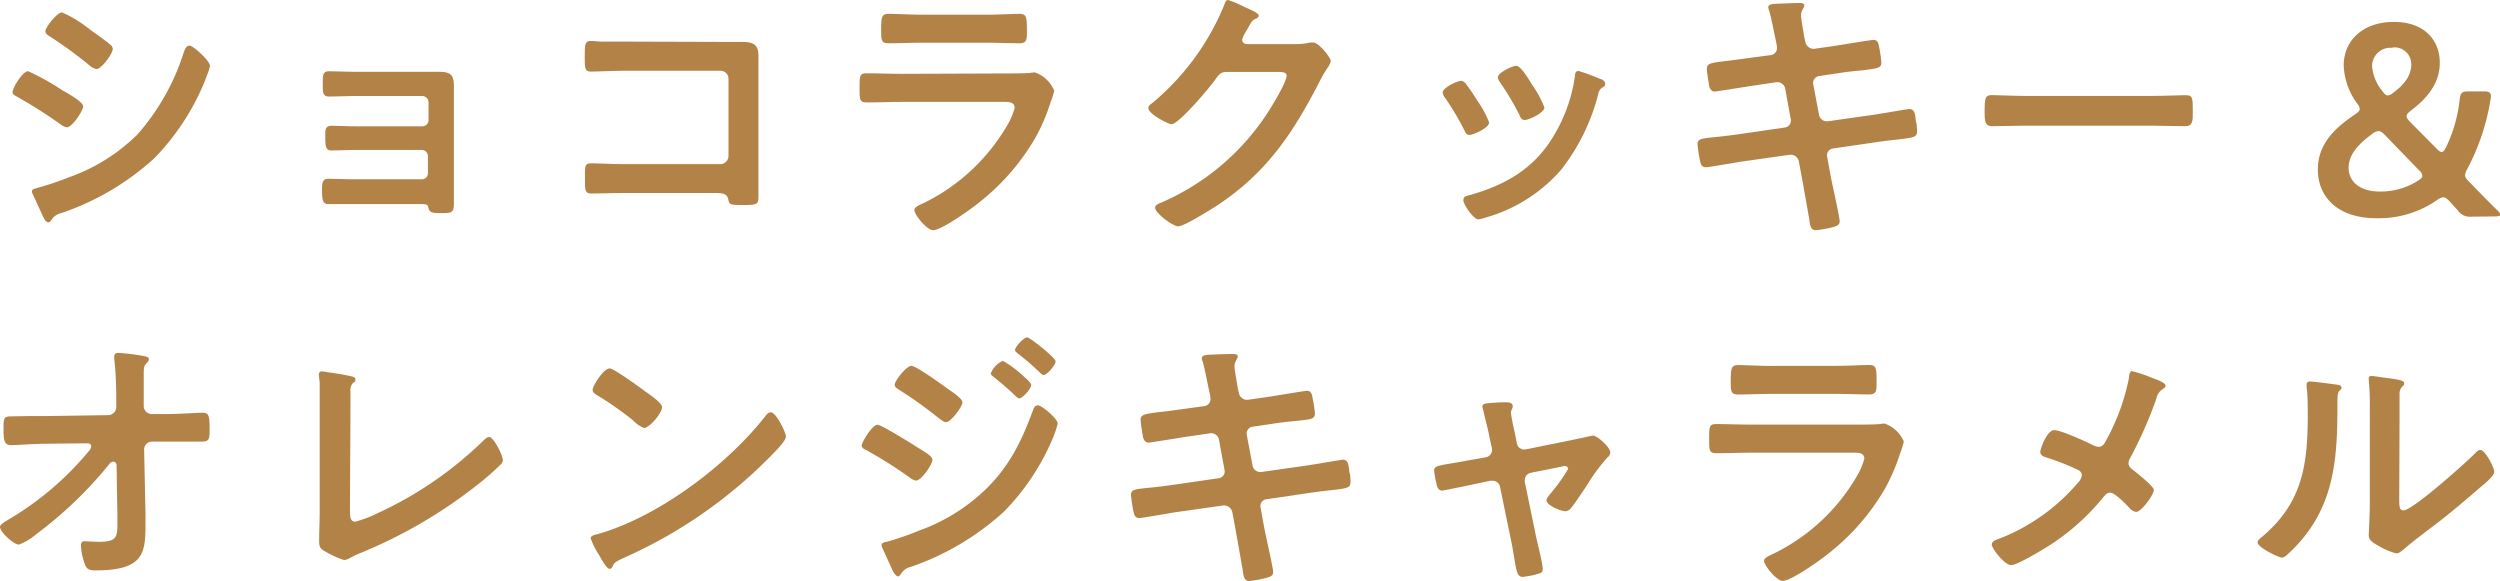 <svg xmlns="http://www.w3.org/2000/svg" width="330.48" height="76.79" viewBox="0 0 330.48 76.79"><defs><style>.cls-1{fill:#b28247;}</style></defs><g id="レイヤー_2" data-name="レイヤー 2"><g id="デザイン"><path class="cls-1" d="M3.71,9.41A31,31,0,0,1,8.18,11.9c1,.57,2.81,1.58,2.81,2.16s-1.44,2.77-2.16,2.77a1.83,1.83,0,0,1-.83-.4,65.07,65.07,0,0,0-5.73-3.64c-.25-.14-.61-.28-.61-.61C1.66,11.61,3,9.41,3.71,9.41ZM4.9,24.85a39.89,39.89,0,0,0,4.28-1.44,24.25,24.25,0,0,0,9-5.65A30.08,30.08,0,0,0,24.3,6.89c.15-.35.29-.86.76-.86s2.7,2,2.7,2.7a7.82,7.82,0,0,1-.47,1.4c-.07.26-.18.44-.21.58A31.92,31.92,0,0,1,20.42,20.9,34.81,34.81,0,0,1,8.1,28.17a2,2,0,0,0-1.36,1,.5.5,0,0,1-.36.22c-.4,0-.69-.8-.9-1.23-.4-.86-.8-1.73-1.19-2.59a.79.79,0,0,1-.07-.32C4.22,25,4.68,24.93,4.9,24.85Zm6.91-21c.76.54,2.06,1.44,2.7,2a.84.84,0,0,1,.4.61c0,.65-1.51,2.67-2.16,2.67a1.83,1.83,0,0,1-.9-.47A55,55,0,0,0,6.56,4.8C6.31,4.66,6,4.44,6,4.12c0-.5,1.55-2.48,2.19-2.48a15,15,0,0,1,3.13,1.83A6.07,6.07,0,0,1,11.81,3.83Z"/><path class="cls-1" d="M55.88,9.49c.68,0,1.4,0,2.12,0,1.73,0,2,.54,2,2,0,.54,0,1.26,0,2.09V24.64c0,.76,0,1.55,0,2.31,0,1.15-.33,1.22-1.59,1.22-1.44,0-1.62-.07-1.8-.79-.07-.4-.36-.4-1.11-.4H47c-1.26,0-2.74,0-3.56,0s-.87-.61-.87-1.95c0-.64,0-1.4.79-1.4.65,0,2.31.07,3.6.07h8.79a.8.8,0,0,0,.82-.82V20.65a.83.83,0,0,0-.82-.83H47.34c-1.26,0-2.84.07-3.59.07S43,19.13,43,18c0-.69-.07-1.37.8-1.37s2.3.07,3.56.07h8.46a.82.82,0,0,0,.83-.83V13.56a.85.85,0,0,0-.83-.87H47.06c-1.08,0-2.63.07-3.53.07s-.86-.57-.86-1.58-.08-1.76.79-1.76c.68,0,2.37.07,3.56.07Z"/><path class="cls-1" d="M95.12,5.54c.93,0,1.83,0,2.77,0,1.44,0,2.37.14,2.37,1.83,0,1.09,0,2.17,0,3.24V22.71c0,1.08,0,2.19,0,3.27s-.21,1.12-2.16,1.12c-1.65,0-1.69-.08-1.83-.76s-.65-.83-1.73-.83H82.84c-1.58,0-3.71.07-4.64.07s-.87-.5-.87-2.09c0-1.44-.07-1.9.8-1.9s3,.11,4.67.11H95.22a1.09,1.09,0,0,0,1.08-1.08V10.43a1.06,1.06,0,0,0-1.08-1.08H82.81c-1.55,0-3.75.11-4.65.11S77.3,9,77.3,7.15c0-1.44.14-1.73.79-1.73s1,.08,1.55.08c1,0,2.09,0,3.13,0Z"/><path class="cls-1" d="M132.92,9.71c.83,0,2.48,0,3.24-.07a4.64,4.64,0,0,1,.64-.07A4.28,4.28,0,0,1,139.36,12a9.32,9.32,0,0,1-.47,1.47,24.41,24.41,0,0,1-2.09,4.86,30,30,0,0,1-7.45,8.5c-1,.82-4.89,3.6-6,3.6-.83,0-2.48-2.06-2.48-2.67,0-.43.89-.75,1.26-.93a26,26,0,0,0,11-10.23,9.15,9.15,0,0,0,1-2.34c0-.86-1-.79-1.55-.79H119.2c-1.51,0-3,.07-4.57.07-1,0-1-.36-1-1.76,0-1.84,0-2.09,1-2.09,1.51,0,3.06.07,4.6.07Zm-2.41-7.77c1.47,0,3.31-.11,4.24-.11s1,.4,1,2.2c0,1.22,0,1.69-1,1.69-1.44,0-2.84-.07-4.25-.07h-8.81c-1.41,0-2.81.07-4.21.07-1,0-1-.43-1-1.77,0-1.69.07-2.12,1-2.12s2.84.11,4.25.11Z"/><path class="cls-1" d="M171.22,5.83a8.55,8.55,0,0,0,2-.21c.1,0,.25,0,.39,0,.72,0,2.31,2,2.31,2.45a2.33,2.33,0,0,1-.44.9c-.28.43-.64,1-1.11,1.94-3.53,6.84-7.06,12.09-13.68,16.38-.79.5-4.18,2.63-4.93,2.63s-3.06-1.77-3.06-2.45c0-.36.43-.54.72-.65a31.86,31.86,0,0,0,13.89-11.52c.61-.9,2.77-4.39,2.77-5.29,0-.47-.57-.5-1.08-.5h-6.83c-.83,0-1.05.36-1.52,1-.68,1-4.82,5.91-5.79,5.91-.43,0-3.06-1.37-3.06-2.13a.56.56,0,0,1,.32-.5A33.21,33.21,0,0,0,161.75.86c.15-.36.26-.86.58-.86a12.09,12.09,0,0,1,1.91.79c.32.18,2.16.87,2.16,1.26,0,.18-.18.33-.33.4-.5.18-.61.36-1.22,1.47a5.64,5.64,0,0,0-.65,1.3c0,.4.25.57.61.61Z"/><path class="cls-1" d="M193.72,11a28.12,28.12,0,0,1,1.59,2.34,13.06,13.06,0,0,1,1.54,2.84c0,.76-2.16,1.66-2.59,1.66s-.54-.33-.68-.61A35.49,35.49,0,0,0,191,12.89a1.33,1.33,0,0,1-.29-.65c0-.65,1.94-1.55,2.41-1.55A.8.8,0,0,1,193.72,11Zm17.82-.58c.29.11.65.29.65.65s-.25.4-.43.54a1.16,1.16,0,0,0-.47.76,27,27,0,0,1-4.93,10.08,20.63,20.63,0,0,1-9.8,6.26,6.49,6.49,0,0,1-1.11.29c-.69,0-2-2-2-2.49s.22-.54.58-.65c4.64-1.26,8.57-3.38,11.16-7.59a20.89,20.89,0,0,0,3-8.17c0-.32.07-.72.47-.72A24.47,24.47,0,0,1,211.54,10.44Zm-9,.79a14.07,14.07,0,0,1,1.62,3c0,.72-2.09,1.65-2.59,1.65s-.58-.39-.72-.68a38.62,38.62,0,0,0-2.52-4.25,1.23,1.23,0,0,1-.32-.72c0-.61,1.94-1.51,2.41-1.51s1.19,1,1.8,2Z"/><path class="cls-1" d="M234.11,7.28a.94.94,0,0,0,.8-.94,3.12,3.12,0,0,0-.08-.57l-.17-.83c-.22-1-.51-2.63-.8-3.56a1.56,1.56,0,0,1-.11-.4c0-.47.62-.47,1.52-.5S237,.4,237.86.4c.22,0,.65,0,.65.33s-.43.61-.43,1.33c0,.36.35,2.34.43,2.84l.14.62a1.11,1.11,0,0,0,1.19.93l3-.43c.64-.11,4.6-.75,4.82-.75.65,0,.68.64.79,1.18a17.25,17.25,0,0,1,.25,1.8c0,.76-.47.79-2.55,1.05-.72.07-1.62.14-2.77.32l-2.92.43a.93.93,0,0,0-.76,1.12l.76,4a1.05,1.05,0,0,0,1.19.86l5.83-.83c.61-.07,4.71-.79,4.89-.79.69,0,.76.54.87,1.34,0,.14,0,.28.07.46s.11.83.11,1.12c0,.79-.36.86-2.56,1.11-.72.08-1.65.18-2.88.36l-5.69.83a.91.91,0,0,0-.75,1.12l.43,2.37c.18,1,1.22,5.58,1.22,6.12s-.39.61-.79.76a14,14,0,0,1-2.38.43c-.68,0-.75-.68-.86-1.48a1.61,1.61,0,0,0-.07-.43c-.25-1.44-.58-3.27-.83-4.68l-.47-2.52a1.1,1.1,0,0,0-1.22-.86l-6.33.9c-.69.11-4.4.75-4.72.75-.5,0-.65-.28-.76-.72a17.83,17.83,0,0,1-.36-2.34c0-.68.47-.75,2.38-.93.72-.08,1.69-.18,2.95-.36l6.19-.9a.92.92,0,0,0,.8-1.12L236,11.78a1.06,1.06,0,0,0-1.26-.9l-3.17.47c-.65.1-4.68.75-4.9.75-.47,0-.68-.43-.75-.86s-.29-1.73-.29-2.16c0-.69.5-.76,2.38-1,.75-.07,1.79-.22,3.09-.4Z"/><path class="cls-1" d="M284.4,12.68c1.66,0,4-.1,4.47-.1,1,0,1,.29,1,2.27,0,1.15,0,1.83-1,1.83-1.51,0-3-.07-4.5-.07H267.85c-1.48,0-3,.07-4.5.07-.94,0-1-.69-1-1.8,0-2,.08-2.31,1-2.31.47,0,2.95.11,4.47.11Z"/><path class="cls-1" d="M326.7,28.64a1.92,1.92,0,0,1-1.8-.83l-1.08-1.19c-.36-.36-.57-.54-.82-.54a1.55,1.55,0,0,0-.83.36,13.54,13.54,0,0,1-8,2.41c-5.36,0-7.77-3-7.77-6.44s2.34-5.55,4.89-7.27c.43-.29.65-.51.65-.72a1.28,1.28,0,0,0-.36-.76,9.08,9.08,0,0,1-1.76-5c0-3.35,2.59-5.76,6.62-5.76,4.32,0,6.08,2.67,6.08,5.4s-1.69,4.72-3.85,6.34c-.36.29-.54.5-.54.72s.15.4.43.72l3.53,3.56c.29.29.5.47.68.47s.36-.22.58-.65a19.25,19.25,0,0,0,1.8-6.3c.11-.93.29-1.08,1.22-1.08h1.91c.69,0,.94.11,1,.54a4,4,0,0,1-.07.62,29.17,29.17,0,0,1-3.06,9.1,2.05,2.05,0,0,0-.29.83c0,.25.18.51.54.86,1.3,1.34,2.49,2.56,3.78,3.82.25.25.36.43.36.54s-.25.22-.68.22ZM314.43,17.33a1.47,1.47,0,0,0-.83.36c-1.76,1.3-3.13,2.67-3.13,4.5s1.51,3.13,4.1,3.13a9.15,9.15,0,0,0,5.08-1.44c.39-.25.57-.43.57-.64a1.08,1.08,0,0,0-.43-.72l-4.53-4.68C314.9,17.48,314.68,17.33,314.43,17.33Zm1.84-11a2.42,2.42,0,0,0-2.7,2.41A5.88,5.88,0,0,0,314.9,12c.29.4.5.62.75.62a1.4,1.4,0,0,0,.76-.4c1.37-1,2.34-2.19,2.34-3.71A2.21,2.21,0,0,0,316.27,6.28Z"/><path class="cls-1" d="M14.29,54.88a1.08,1.08,0,0,0,1.08-1.08l0-1.22c0-1.37-.08-3.78-.26-5a2.58,2.58,0,0,1,0-.5c0-.36.25-.43.57-.43a29.38,29.38,0,0,1,3,.36c.83.14,1,.21,1,.5a.65.65,0,0,1-.21.4c-.4.43-.47.5-.47,1.51s0,2.09,0,3.13l0,1.19a1.08,1.08,0,0,0,1.12,1l1.9,0c1.26,0,4.21-.18,4.75-.18.8,0,.94.29.94,2.19,0,1.34-.07,1.63-1.12,1.63h-2c-.82,0-1.69,0-2.52,0l-1.94,0a1.05,1.05,0,0,0-1.08,1l.18,8.39v1.47c0,3.85-.18,6.16-6.59,6.16-.79,0-1.19-.11-1.44-.87a8,8,0,0,1-.5-2.41c0-.36.14-.58.5-.58,0,0,1.12.08,1.95.08,2.37,0,2.37-.72,2.37-2.63v-.9l-.11-6.59c0-.21-.14-.47-.43-.47a.69.69,0,0,0-.54.33,53.68,53.68,0,0,1-9.68,9.28,7.56,7.56,0,0,1-2.23,1.34C1.94,72.09,0,70.36,0,69.64c0-.33.86-.79,1.19-1a40.44,40.44,0,0,0,10.55-9,1.14,1.14,0,0,0,.32-.61c0-.18-.07-.43-.54-.43L6,58.66c-1.36,0-3.78.18-4.53.18s-1-.4-1-1.8c0-1.69-.07-2,1-2L4,55c.65,0,1.29,0,2,0Z"/><path class="cls-1" d="M46.26,67.48c0,.9.07,1.48.72,1.48a15.9,15.9,0,0,0,3-1.15,49.73,49.73,0,0,0,13.82-9.47c.22-.21.54-.57.87-.57.57,0,1.8,2.37,1.8,3.09a1,1,0,0,1-.4.65c-.79.79-1.65,1.51-2.52,2.23A64.21,64.21,0,0,1,47.66,73.1a13.13,13.13,0,0,0-1.26.58,2.19,2.19,0,0,1-.9.36,12.57,12.57,0,0,1-2.84-1.34c-.43-.32-.47-.65-.47-1.26,0-1.22.07-2.55.07-3.89V52.91c0-.8,0-1.59,0-2.2,0-.25-.11-1-.11-1.19a.39.39,0,0,1,.4-.43,6.48,6.48,0,0,1,.75.11c.58.07,2.38.36,2.92.5.32.07.76.11.76.47s-.19.32-.33.47a1.39,1.39,0,0,0-.32,1.11c0,.54,0,1.12,0,1.7Z"/><path class="cls-1" d="M103.89,57.7c0,.61-1.44,2-1.9,2.48A62.77,62.77,0,0,1,82.44,73.75c-1.19.58-1.23.61-1.51,1.22a.36.36,0,0,1-.36.22c-.4,0-1.15-1.44-1.41-1.87a10.38,10.38,0,0,1-1.08-2.16c0-.4.65-.47,1.12-.61,8-2.34,17-9.14,22.07-15.66a.87.87,0,0,1,.61-.39C102.6,54.5,103.89,57.16,103.89,57.7ZM85.32,51.76c.47.32,2.2,1.51,2.2,2.05,0,.83-1.7,2.77-2.38,2.77a3.86,3.86,0,0,1-1.44-1,44.45,44.45,0,0,0-4.79-3.35c-.28-.18-.57-.36-.57-.68,0-.54,1.44-2.85,2.27-2.85C81.18,48.73,84.64,51.25,85.32,51.76Z"/><path class="cls-1" d="M116,56.15c.5,0,4.32,2.38,5,2.81,1.18.76,2.26,1.3,2.26,1.84s-1.43,2.73-2.19,2.73a1.83,1.83,0,0,1-.79-.39,60.81,60.81,0,0,0-5.83-3.68c-.26-.1-.54-.28-.54-.57C114,58.31,115.31,56.15,116,56.15ZM139.82,56a13,13,0,0,1-.79,2.26,31,31,0,0,1-6.3,9.36,35.26,35.26,0,0,1-12.31,7.31,2,2,0,0,0-1.19.75c-.14.18-.29.51-.54.51s-.65-.65-.76-.94c-.46-1-.9-1.94-1.33-2.91a1.11,1.11,0,0,1-.07-.29c0-.29.47-.4.69-.43,1.11-.29,3.16-1,4.28-1.48a24.54,24.54,0,0,0,9-5.65c3-3,4.54-6.19,6-10.11.11-.33.25-.8.72-.8S139.82,55.33,139.82,56ZM125,51.19c.79.57,2.23,1.47,2.23,2s-1.51,2.62-2.19,2.62c-.25,0-.65-.32-.86-.46a53.77,53.77,0,0,0-5.26-3.78c-.25-.18-.65-.36-.65-.69,0-.57,1.58-2.52,2.2-2.52S124.34,50.72,125,51.19Zm7.56-3.49a13,13,0,0,1,2.31,1.65c.5.44,1.44,1.23,1.44,1.52,0,.53-1.12,1.79-1.59,1.79-.21,0-.57-.43-.86-.68-.83-.79-1.69-1.48-2.56-2.2-.14-.1-.32-.25-.32-.43A3.11,3.11,0,0,1,132.55,47.7Zm3.21-3.1c.39,0,3.77,2.7,3.77,3.17s-1.11,1.8-1.58,1.8c-.18,0-.36-.18-.47-.29a31.86,31.86,0,0,0-2.91-2.52c-.15-.14-.4-.29-.4-.5C134.17,45.86,135.36,44.6,135.76,44.6Z"/><path class="cls-1" d="M159.23,53.68a.94.94,0,0,0,.79-.94,4.54,4.54,0,0,0-.07-.58l-.18-.82c-.22-1-.51-2.63-.79-3.57a1.18,1.18,0,0,1-.11-.39c0-.47.61-.47,1.51-.51s1.73-.07,2.59-.07c.22,0,.65,0,.65.32s-.43.62-.43,1.34c0,.36.36,2.34.43,2.84l.14.61a1.11,1.11,0,0,0,1.19.94l3-.43c.65-.11,4.61-.76,4.82-.76.65,0,.69.65.79,1.19a14.73,14.73,0,0,1,.26,1.8c0,.75-.47.79-2.56,1-.72.07-1.62.15-2.77.33l-2.92.43a.91.91,0,0,0-.75,1.11l.75,4a1.05,1.05,0,0,0,1.19.87l5.83-.83c.61-.07,4.72-.79,4.9-.79.68,0,.75.54.86,1.33,0,.14,0,.29.07.47s.11.83.11,1.11c0,.8-.36.87-2.56,1.12-.71.07-1.65.18-2.88.36L167.4,66a.9.9,0,0,0-.76,1.11l.43,2.38c.18,1,1.23,5.58,1.23,6.12s-.4.61-.8.75a13.16,13.16,0,0,1-2.37.44c-.69,0-.76-.69-.86-1.48a1.63,1.63,0,0,0-.08-.43c-.25-1.44-.57-3.28-.82-4.68l-.47-2.52a1.13,1.13,0,0,0-1.23-.87l-6.33.9c-.68.11-4.39.76-4.72.76-.5,0-.64-.29-.75-.72a16.51,16.51,0,0,1-.36-2.34c0-.69.47-.76,2.37-.94.72-.07,1.7-.18,3-.36l6.2-.9a.9.9,0,0,0,.79-1.11l-.72-3.93a1.05,1.05,0,0,0-1.26-.89l-3.17.46c-.65.11-4.68.76-4.89.76-.47,0-.69-.43-.76-.87s-.29-1.72-.29-2.16c0-.68.51-.75,2.38-1,.76-.07,1.8-.21,3.1-.39Z"/><path class="cls-1" d="M196.42,60.45a1,1,0,0,0,.79-1.23l-.36-1.65c0-.18-.33-1.44-.58-2.49-.14-.68-.32-1.26-.32-1.33,0-.32.32-.39.57-.43.73-.07,1.73-.14,2.45-.14.4,0,1,0,1,.54a1.18,1.18,0,0,1-.11.39.92.92,0,0,0-.14.4A24.23,24.23,0,0,0,200.2,57l.32,1.62a1,1,0,0,0,1.15.79l5.83-1.18,3.06-.65c.58,0,2.31,1.55,2.31,2.23a.89.89,0,0,1-.4.68,24.37,24.37,0,0,0-2.59,3.5c-.4.61-1.84,2.8-2.23,3.2a1,1,0,0,1-.76.39c-.5,0-2.45-.75-2.45-1.44,0-.28.29-.57.43-.79A22.64,22.64,0,0,0,207.29,62a.4.4,0,0,0-.4-.4,1.43,1.43,0,0,0-.39.07l-4.14.83a1,1,0,0,0-.8.94v.25L203.07,71c.18.79.87,3.6.87,4.18s-.29.57-.87.75a10.88,10.88,0,0,1-1.8.33c-.64,0-.82-.69-1.08-2.38-.1-.58-.21-1.33-.39-2.2l-1.51-7.34a1,1,0,0,0-1-.79l-.26,0-2.59.54c-.47.11-3.63.76-3.78.76-.39,0-.54-.22-.68-.54a13.3,13.3,0,0,1-.4-2.09c0-.57.36-.65,2.49-1,.5-.07,1.08-.18,1.8-.32Z"/><path class="cls-1" d="M245.23,56.13c.83,0,2.48,0,3.24-.07a4.78,4.78,0,0,1,.65-.07,4.29,4.29,0,0,1,2.55,2.38,9.06,9.06,0,0,1-.46,1.47,25.63,25.63,0,0,1-2.09,4.86,30.15,30.15,0,0,1-7.45,8.5c-1,.82-4.9,3.59-6,3.59-.82,0-2.48-2.05-2.48-2.66,0-.43.9-.76,1.26-.94a25.84,25.84,0,0,0,11-10.22,9.3,9.3,0,0,0,1-2.34c0-.86-1-.79-1.54-.79H231.52c-1.52,0-3,.07-4.58.07-1,0-1-.36-1-1.76,0-1.84,0-2.09,1-2.09,1.51,0,3.06.07,4.61.07Zm-2.41-7.77c1.48,0,3.31-.11,4.25-.11s1,.4,1,2.2c0,1.22,0,1.69-1,1.69-1.44,0-2.85-.07-4.25-.07H234c-1.4,0-2.81.08-4.21.08-1,0-1-.44-1-1.77,0-1.69.07-2.12,1-2.12s2.85.11,4.25.11Z"/><path class="cls-1" d="M278.53,58a28.42,28.42,0,0,0,2.92-8.13c0-.29.07-.8.39-.8a16.31,16.31,0,0,1,2.52.83c.69.25,1.91.68,1.91,1.08,0,.22-.21.36-.39.47a1.88,1.88,0,0,0-.83,1.26,55.89,55.89,0,0,1-3.46,7.84,1.4,1.4,0,0,0-.22.65c0,.47.33.72.69,1s2.66,2.09,2.66,2.56c0,.64-1.65,2.91-2.34,2.91a1.46,1.46,0,0,1-.9-.54c-.47-.5-1.91-2-2.52-2-.43,0-.65.29-.9.58a30.41,30.41,0,0,1-6.4,5.9c-.87.61-4.94,3.1-5.8,3.1s-2.56-2.2-2.56-2.71.58-.64,1.05-.82l.29-.11a26.06,26.06,0,0,0,10-7.2,1.94,1.94,0,0,0,.57-1,.8.8,0,0,0-.46-.72,30.58,30.58,0,0,0-4.29-1.69c-.36-.11-.75-.29-.75-.72s.9-2.88,1.83-2.88,4.36,1.59,5.29,2.06a1.6,1.6,0,0,0,.54.14C278.06,59.09,278.24,58.51,278.53,58Z"/><path class="cls-1" d="M308.63,50.81c.43.07.9.08.9.44,0,.18-.22.36-.36.5s-.18.83-.18,1.15v.79c0,7.45-.51,13.79-6.23,19.26-.29.25-.72.76-1.12.76s-3.2-1.34-3.2-2c0-.26.29-.51.47-.65,5.47-4.54,6.15-9.58,6.16-16.27,0-1.08,0-2.52-.15-3.57,0-.1,0-.28,0-.39,0-.32.21-.4.46-.4C306,50.45,307.87,50.71,308.63,50.81Zm8.53,15c0,1.12,0,1.66.57,1.66,1.19,0,8.28-6.34,9.44-7.53.17-.18.43-.46.72-.46.61,0,1.83,2.3,1.83,2.88s-1.4,1.69-1.87,2.08c-2.16,1.88-4.32,3.71-6.59,5.4-1,.76-2.52,1.91-3.38,2.67-.33.25-.69.64-1.12.64a9.21,9.21,0,0,1-2.48-1.08c-.51-.28-1.15-.65-1.15-1.29,0-.25.14-2.59.14-4.32V53.91a32.17,32.17,0,0,0-.14-3.67v-.18a.32.32,0,0,1,.36-.36c.21,0,1.11.14,1.4.18,1.87.25,2.92.36,2.92.75s-.15.33-.29.51a1.37,1.37,0,0,0-.32.93c0,.83,0,2.63,0,3.53Z"/></g></g></svg>